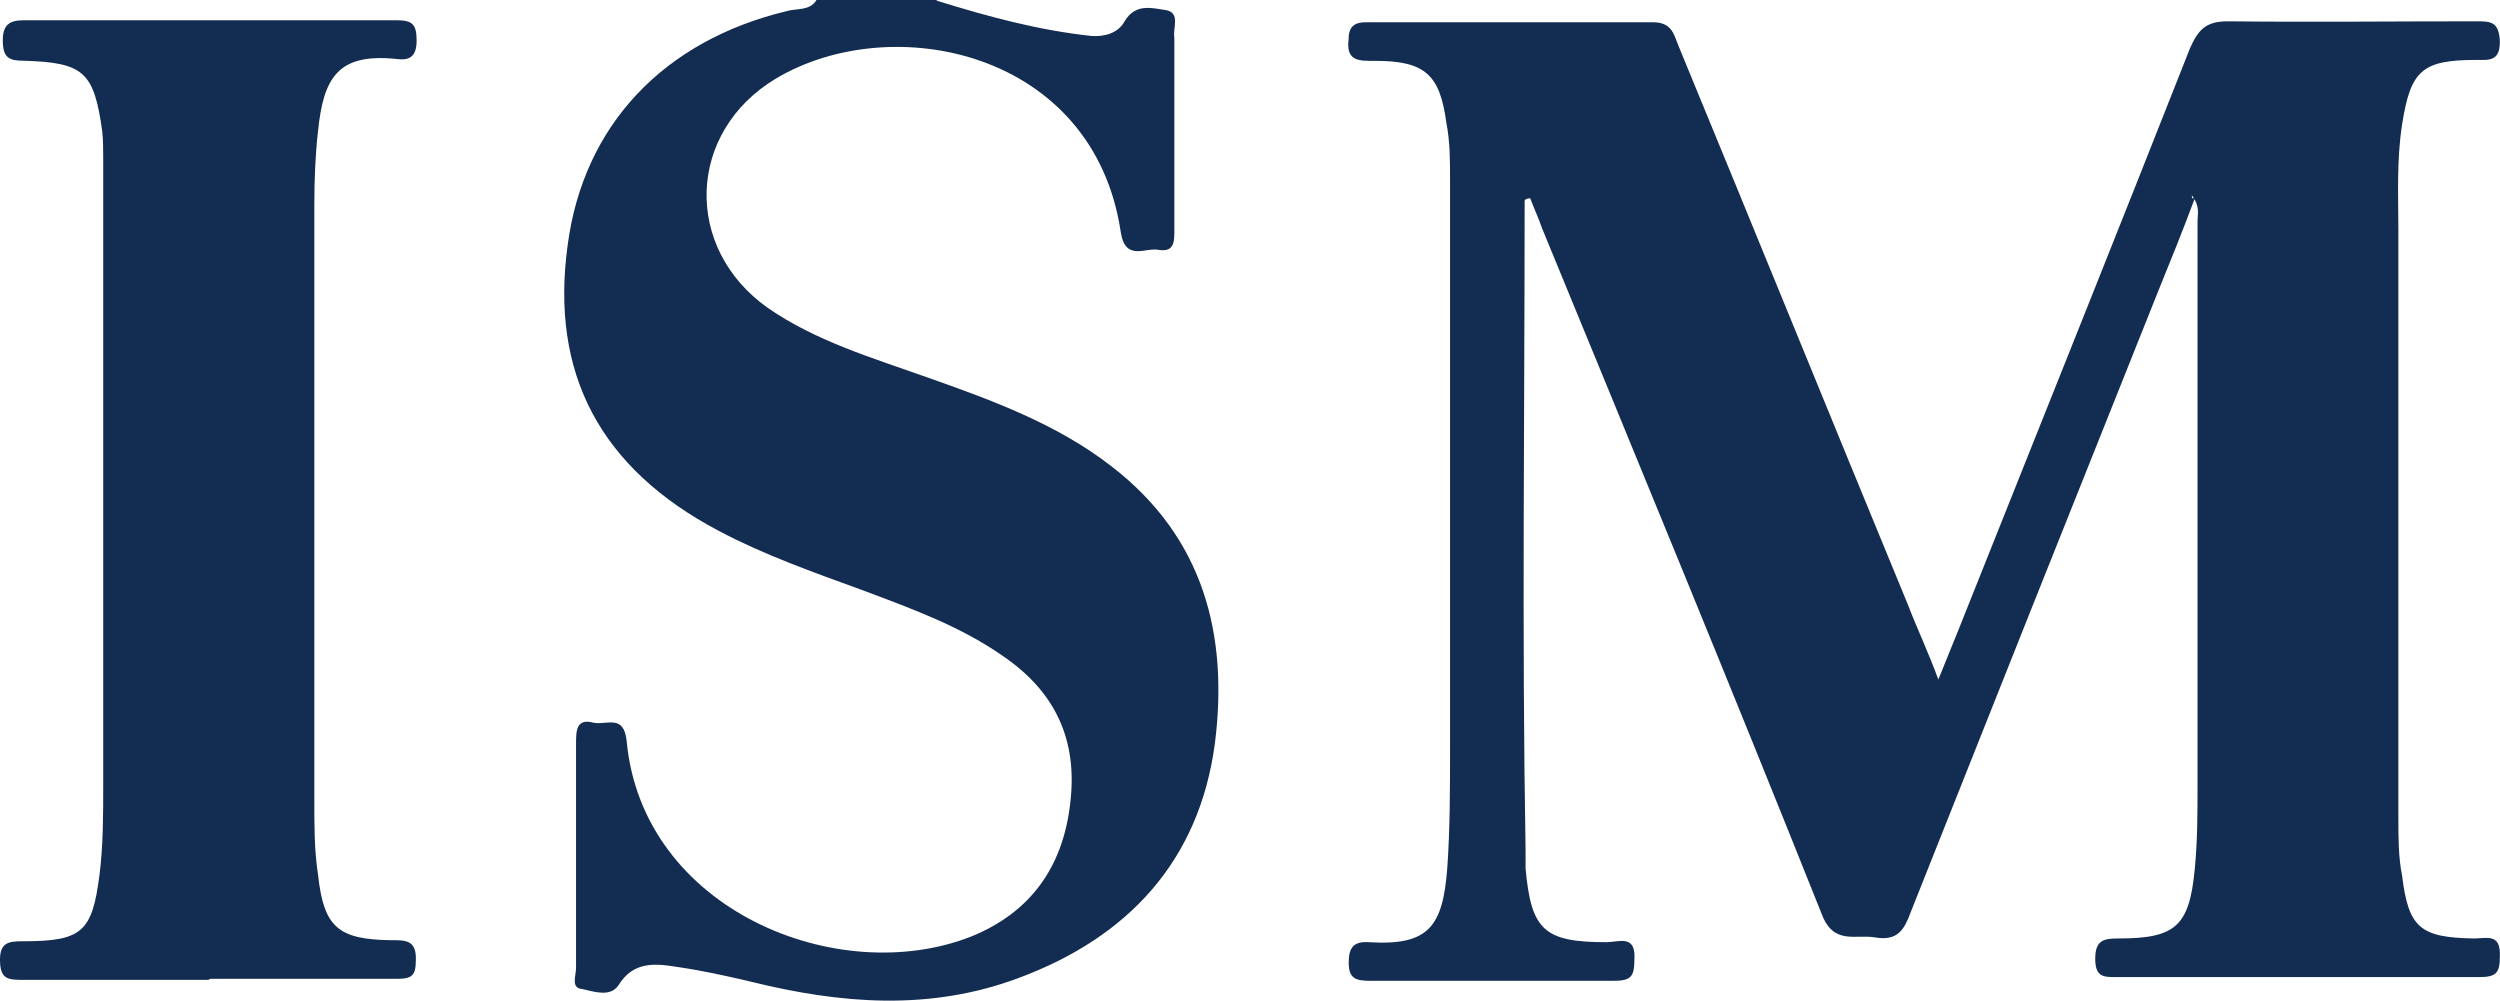 <?xml version="1.0" encoding="UTF-8"?>
<svg id="Layer_2" data-name="Layer 2" xmlns="http://www.w3.org/2000/svg" viewBox="0 0 187.7 75.13">
  <defs>
    <style>
      .cls-1 {
        fill: #132c51;
      }
    </style>
  </defs>
  <g id="Layer_1-2" data-name="Layer 1">
    <g>
      <path class="cls-1" d="M70.39.07c3.81,1.18,7.61,2.21,11.56,2.63.97.07,2.01-.21,2.49-1.11.83-1.38,2.08-.97,3.11-.83,1.11.21.48,1.38.62,2.08v14.33c0,.83.07,1.8-1.18,1.59-.97-.21-2.49.9-2.84-1.31-2.01-13.63-17.16-16.75-25.88-11.56-6.71,4.01-6.99,12.73-.62,17.23,3.6,2.49,7.82,3.74,11.9,5.19,4.91,1.73,9.83,3.53,13.91,6.71,6.92,5.33,8.79,12.67,7.75,20.83-1.18,8.79-6.51,14.53-14.74,17.58-6.64,2.49-13.36,1.94-20.07.28-1.8-.42-3.6-.83-5.54-1.11-1.73-.28-3.32-.42-4.43,1.38-.62.9-1.8.48-2.7.28-.9-.07-.48-.97-.48-1.59v-16.82c0-.97,0-1.94,1.31-1.59.97.21,2.28-.69,2.49,1.38,1.18,12.67,15.85,18.62,25.88,14.67,4.43-1.8,6.85-5.19,7.41-9.9.62-4.84-1.11-8.51-5.12-11.21-3.18-2.21-6.85-3.53-10.52-4.91-3.6-1.31-7.34-2.63-10.73-4.43-8.93-4.71-12.67-11.83-11.35-21.45,1.18-9,7.2-15.36,16.47-17.58.69-.21,1.73,0,2.21-.83h9l.07.07Z"/>
      <path class="cls-1" d="M164.79,14.88c-.9,2.42-1.8,4.64-2.7,6.85-6.23,15.57-12.46,31.21-18.62,46.72-.48,1.31-.97,2.21-2.63,1.94-1.52-.28-3.18.62-4.08-1.8-6.85-17.16-13.91-34.26-20.97-51.42-.28-.83-.62-1.52-.9-2.28-.21,0-.42.07-.42.21,0,16.26-.21,32.46.07,48.72v1.38c.42,4.64,1.38,5.54,6.09,5.54.9,0,2.21-.62,2.08,1.31,0,1.31-.28,1.59-1.59,1.59h-18.27c-1.11,0-1.59-.21-1.59-1.38s.42-1.59,1.52-1.52c4.5.28,5.54-1.18,5.88-5.54.21-2.98.21-6.09.21-9.14V13.5c0-1.38,0-2.91-.28-4.29-.48-3.6-1.59-4.64-5.33-4.64-1.18,0-2.21.07-2.01-1.59,0-.97.42-1.31,1.31-1.31h21.52c1.52,0,1.59.97,2.01,1.94,5.74,13.91,11.42,27.89,17.16,41.8.69,1.8,1.52,3.53,2.28,5.61,1.11-2.7,2.01-4.98,2.98-7.41,5.33-13.36,10.66-26.65,15.92-40,.62-1.38,1.18-2.01,2.84-2.01,6.23.07,12.46,0,18.62,0,1.11,0,1.73,0,1.8,1.52,0,1.52-.83,1.38-1.8,1.38-4.08,0-4.91.83-5.54,4.84-.42,2.7-.28,5.4-.28,8.03v44.09c0,1.38,0,2.91.28,4.29.48,3.94,1.38,4.64,5.4,4.71.9,0,2.01-.42,1.94,1.31,0,1.31-.28,1.59-1.59,1.59h-27.2c-.97,0-1.59,0-1.59-1.38s.62-1.52,1.73-1.52c4.29,0,5.33-.9,5.74-5.19.21-2.08.21-4.29.21-6.44V16.68c0-.62.21-1.18-.42-2.01h0v.21h.21Z"/>
      <path class="cls-1" d="M15.64,73.57H1.73c-1.18,0-1.73-.07-1.73-1.52,0-1.31.69-1.38,1.73-1.38,4.43,0,5.19-.69,5.74-4.98.28-2.21.28-4.5.28-6.85V11.97c0-.69,0-1.38-.07-2.08-.62-4.5-1.38-5.19-5.88-5.33-1.11,0-1.59-.21-1.59-1.52C.21,1.87.69,1.52,1.8,1.52h27.96c1.18,0,1.52.28,1.52,1.52,0,1.31-.62,1.52-1.59,1.38-4.29-.42-5.4,1.38-5.81,5.4-.21,1.8-.28,3.74-.28,5.61v44.85c0,1.8,0,3.6.28,5.4.42,3.94,1.52,4.84,5.4,4.91,1.11,0,2.01-.07,1.94,1.52,0,1.11-.28,1.38-1.38,1.38h-14.12.07l-.14.07Z"/>
    </g>
  </g>
</svg>